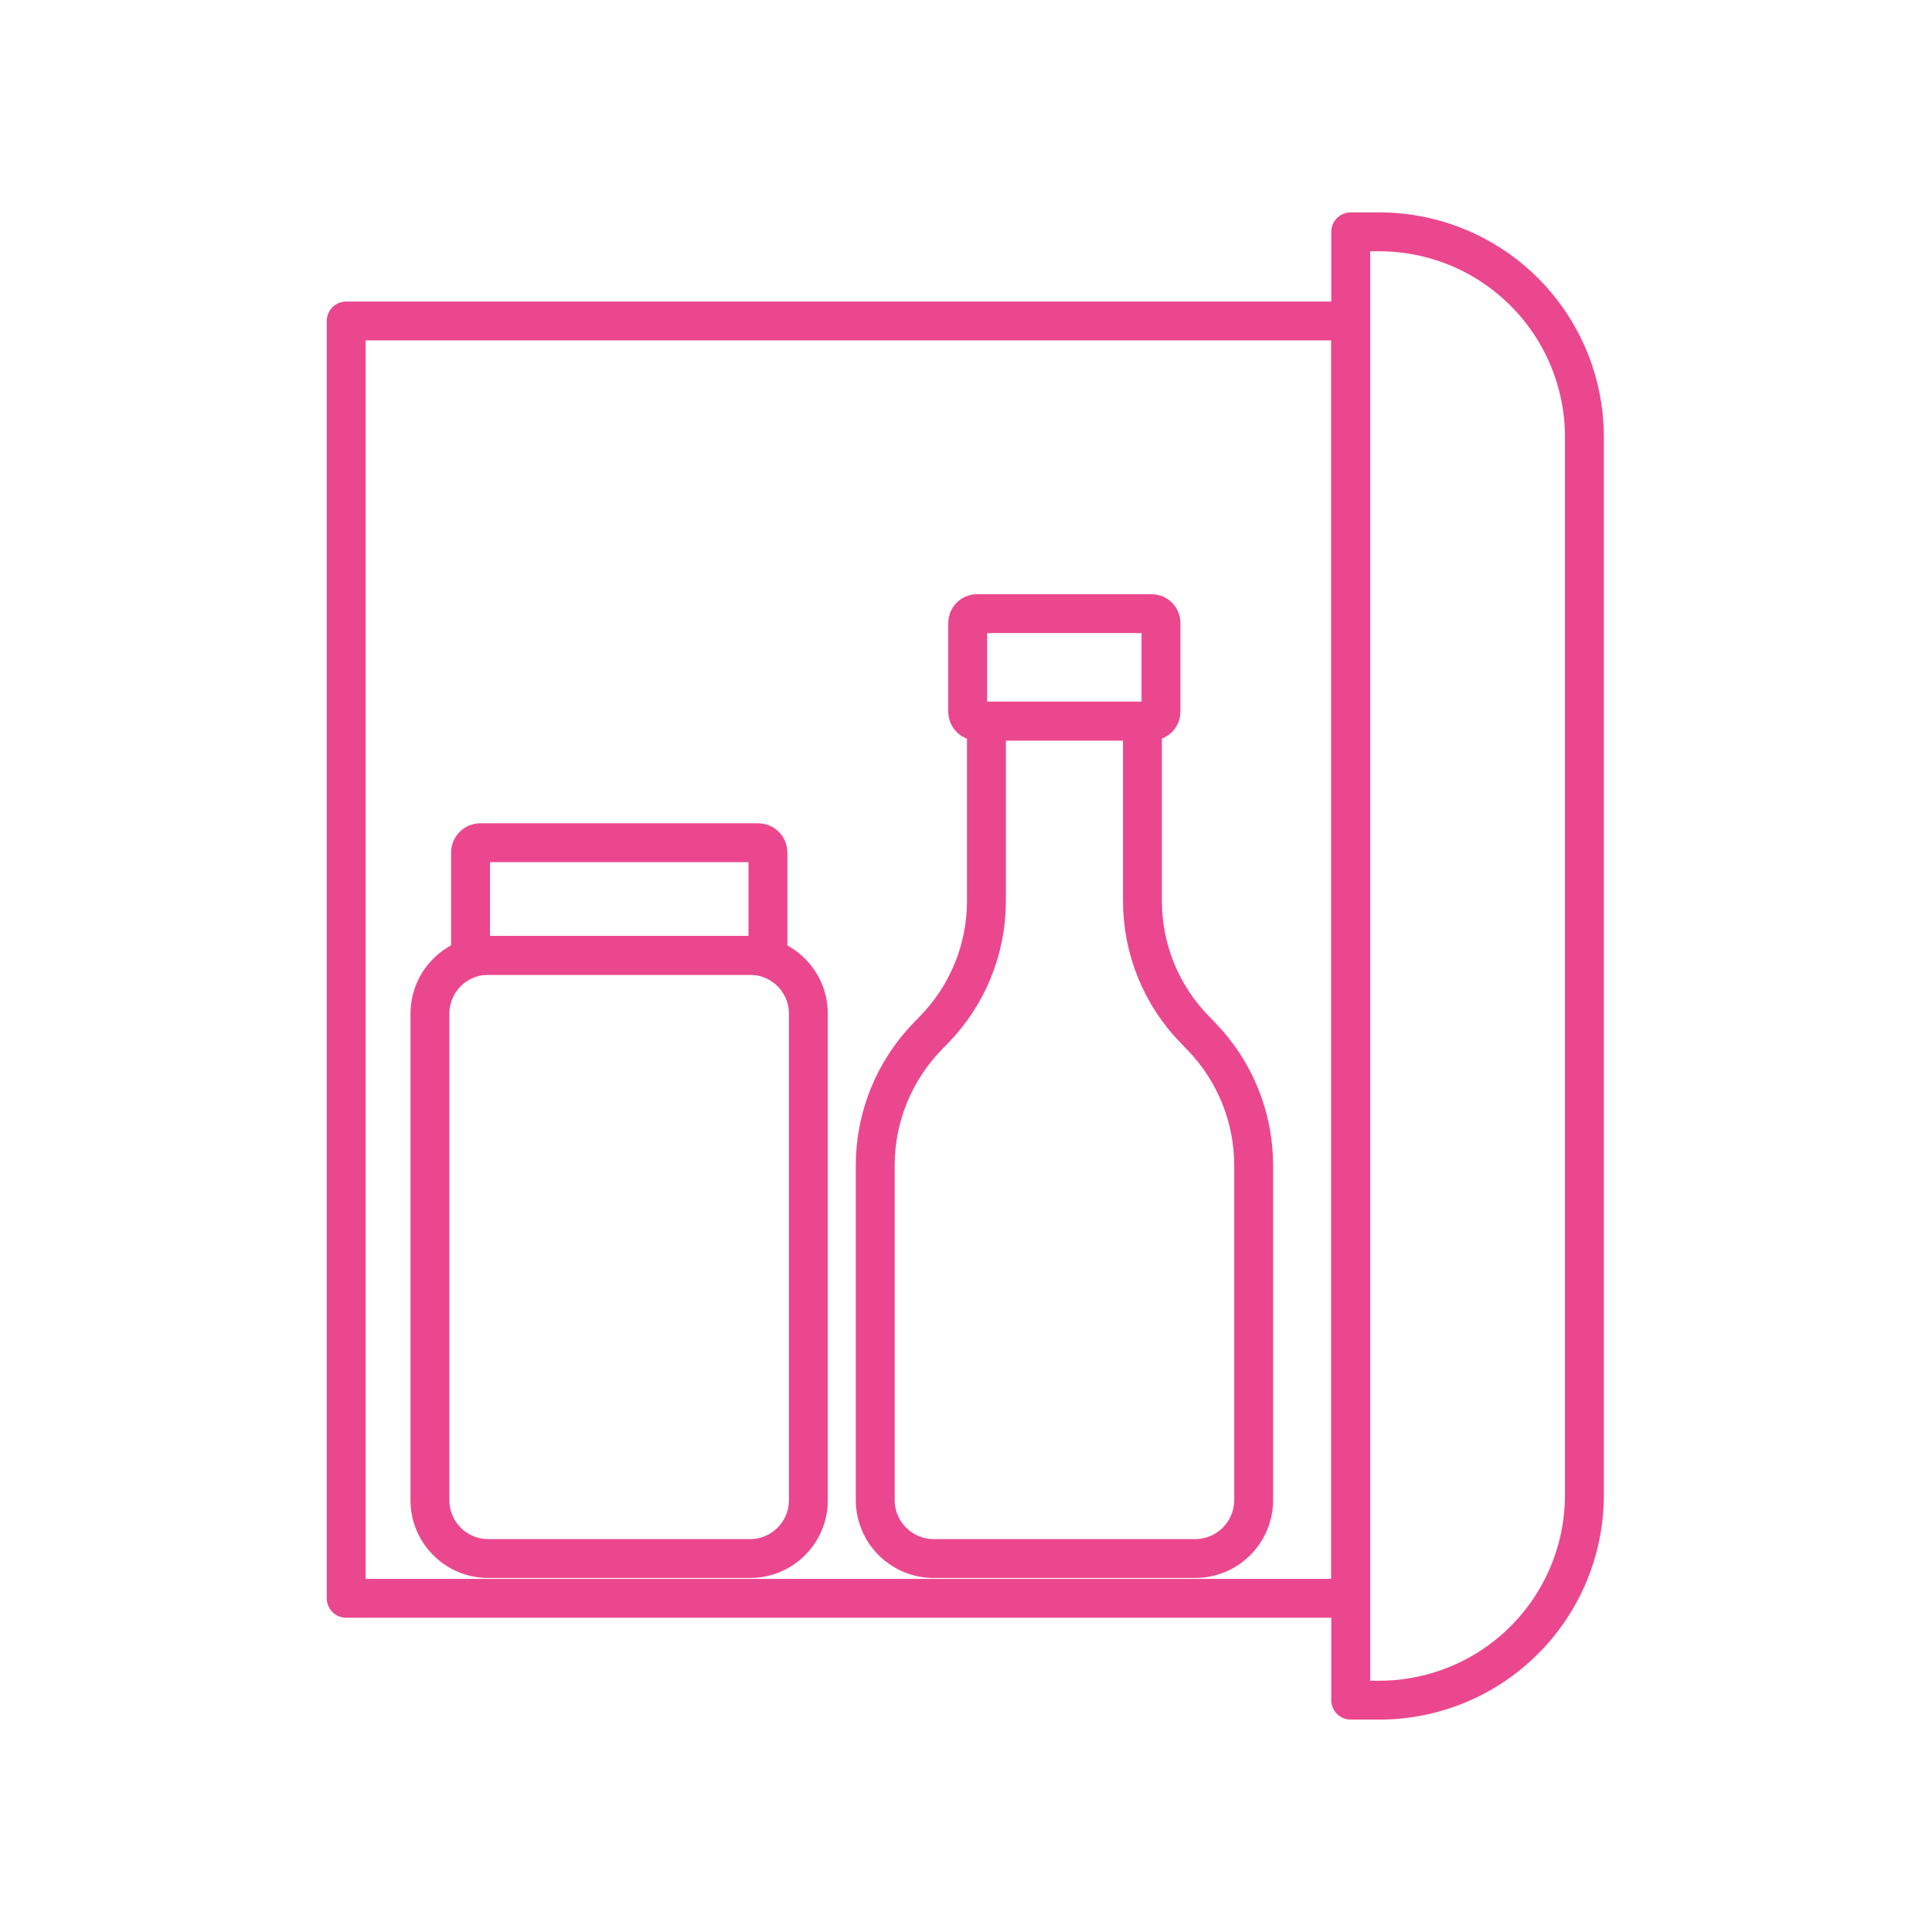 <svg width="1250" height="1250" viewBox="0 0 1250 1250" fill="none" xmlns="http://www.w3.org/2000/svg">
<path d="M485.278 618.133H315.895C295.057 618.133 278.164 635.025 278.164 655.863V970.643C278.164 991.481 295.057 1008.37 315.895 1008.37H485.278C506.116 1008.37 523.008 991.481 523.008 970.643V655.863C523.008 635.025 506.116 618.133 485.278 618.133Z" stroke="#EA478E" stroke-width="25.161" stroke-linecap="round" stroke-linejoin="round"/>
<path d="M490.266 545.232H310.911C310.079 545.214 309.252 545.36 308.477 545.662C307.702 545.964 306.993 546.416 306.393 546.991C305.792 547.567 305.311 548.255 304.976 549.017C304.642 549.779 304.46 550.599 304.443 551.431V611.665C304.424 612.519 304.579 613.368 304.898 614.161C305.216 614.954 305.692 615.675 306.296 616.279C306.901 616.883 307.621 617.359 308.414 617.678C309.207 617.996 310.057 618.151 310.911 618.133H490.266C491.994 618.133 493.653 617.456 494.887 616.247C496.122 615.037 496.833 613.392 496.868 611.665V551.7C496.887 550.846 496.732 549.996 496.414 549.203C496.095 548.41 495.619 547.69 495.015 547.085C494.411 546.481 493.69 546.005 492.897 545.687C492.104 545.368 491.255 545.214 490.4 545.232H490.266Z" stroke="#EA478E" stroke-width="25.161" stroke-linecap="round" stroke-linejoin="round"/>
<path d="M745.083 397.004H632.161C628.813 397.004 626.098 399.719 626.098 403.068V460.472C626.098 463.821 628.813 466.536 632.161 466.536H745.083C748.432 466.536 751.147 463.821 751.147 460.472V403.068C751.147 399.719 748.432 397.004 745.083 397.004Z" stroke="#EA478E" stroke-width="25.161" stroke-linecap="round" stroke-linejoin="round"/>
<path d="M739.16 582.826V466.535H638.231V582.826C638.263 614.002 626.072 643.948 604.273 666.237L600.231 670.415C578.506 692.751 566.327 722.667 566.273 753.826V970.507C566.273 980.549 570.263 990.181 577.364 997.282C584.465 1004.38 594.096 1008.37 604.139 1008.37H773.252C783.295 1008.37 792.926 1004.38 800.027 997.282C807.128 990.181 811.117 980.549 811.117 970.507V753.826C811.064 722.667 798.885 692.751 777.16 670.415L773.117 666.237C751.319 643.948 739.128 614.002 739.16 582.826Z" stroke="#EA478E" stroke-width="25.161" stroke-linecap="round" stroke-linejoin="round"/>
<path d="M873.914 150H892.375C927.577 150 961.338 163.984 986.23 188.876C1011.12 213.768 1025.11 247.528 1025.11 282.731V967.27C1025.11 1002.47 1011.12 1036.23 986.23 1061.12C961.338 1086.02 927.577 1100 892.375 1100H873.914V150Z" stroke="#EA478E" stroke-width="25.161" stroke-linecap="round" stroke-linejoin="round"/>
<path d="M873.908 207.664H224V1034.1H873.908V207.664Z" stroke="#EA478E" stroke-width="25.161" stroke-linecap="round" stroke-linejoin="round"/>
</svg>
